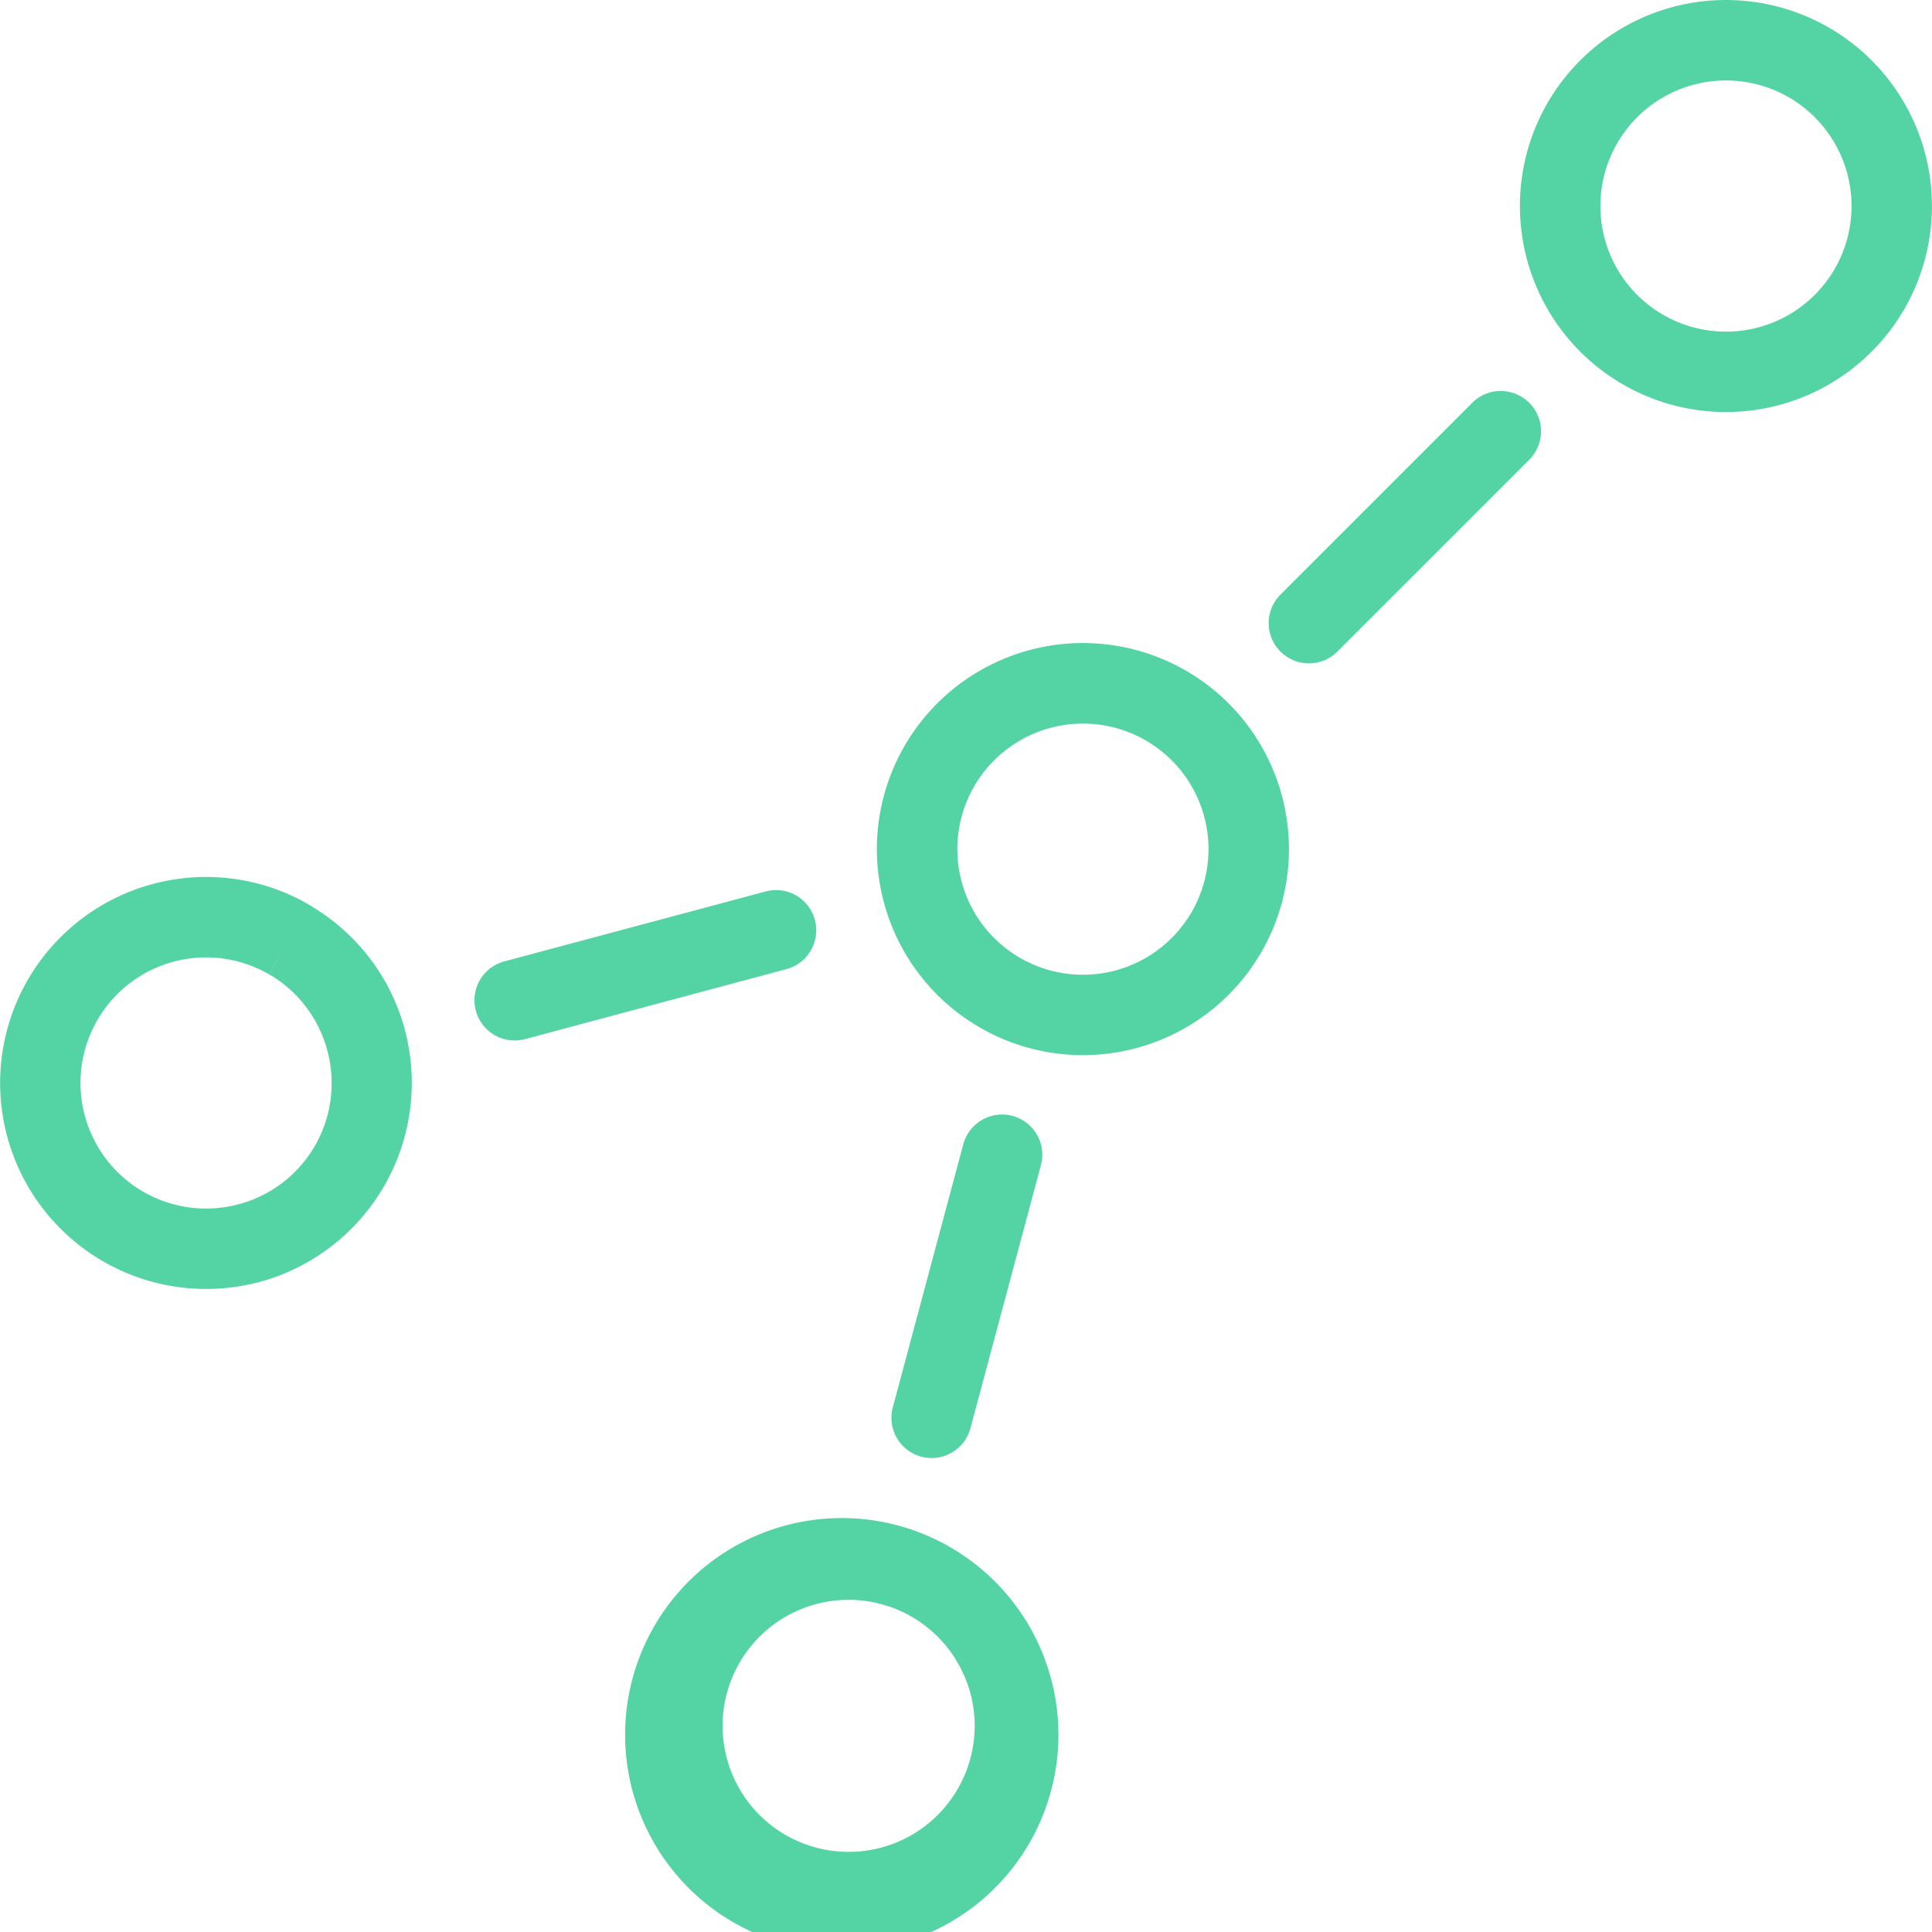 <svg xmlns="http://www.w3.org/2000/svg" xmlns:xlink="http://www.w3.org/1999/xlink" id="Group_60" data-name="Group 60" width="104.615" height="104.615" viewBox="0 0 104.615 104.615"><defs><clipPath id="clip-path"><rect id="Rectangle_88" data-name="Rectangle 88" width="104.615" height="104.615" fill="#54d4a4"></rect></clipPath></defs><g id="Group_59" data-name="Group 59" clip-path="url(#clip-path)"><path id="Path_363" data-name="Path 363" d="M84.88,63.116h0a11.157,11.157,0,0,1,15.777,0h0a11.157,11.157,0,1,1-15.777,0M87.962,66.2h0a6.8,6.8,0,1,0,9.614,0h0a6.8,6.8,0,0,0-9.612,0" transform="translate(-34.13 -25.029)" fill="#54d4a4"></path><path id="Path_364" data-name="Path 364" d="M118.714,47.417A2.179,2.179,0,0,0,121.8,50.5l10.387-10.387A2.179,2.179,0,0,0,129.1,37.03Z" transform="translate(-49.38 -15.219)" fill="#54d4a4"></path><path id="Path_365" data-name="Path 365" d="M144.729,3.267a11.155,11.155,0,1,1-3.268,7.889,11.124,11.124,0,0,1,3.268-7.889m7.889,1.091a6.8,6.8,0,1,0,4.807,1.991,6.778,6.778,0,0,0-4.807-1.991" transform="translate(-59.159 0)" fill="#54d4a4"></path><path id="Path_366" data-name="Path 366" d="M8.27,82a11.12,11.12,0,0,1,8.461,1.116l0,0c.067.039.131.081.193.125a11.118,11.118,0,0,1,5,6.65h0c.01.041.02.081.029.122a11.169,11.169,0,0,1-7.918,13.54v0l-.122.029A11.154,11.154,0,0,1,8.27,82m7.374,3-1.09,1.882a6.8,6.8,0,1,0-1.739,12.487c.065-.02.131-.038.2-.052a6.784,6.784,0,0,0,4.735-8.2c-.02-.065-.038-.131-.053-.2a6.778,6.778,0,0,0-2.985-3.946q-.08-.038-.157-.082Z" transform="translate(0 -34.132)" fill="#54d4a4"></path><path id="Path_367" data-name="Path 367" d="M45.777,86.691A2.177,2.177,0,0,0,46.9,90.9l14.189-3.8a2.177,2.177,0,0,0-1.123-4.206Z" transform="translate(-18.469 -34.633)" fill="#54d4a4"></path><path id="Path_368" data-name="Path 368" d="M77.572,154.381a6.774,6.774,0,0,0-.675-5.16l1.882-1.09-1.887,1.09c-.03-.052-.058-.1-.083-.157a6.824,6.824,0,1,0,.763,5.316m3.089-7.337a11.732,11.732,0,1,1-.12-.195c.045.062.086.126.126.193Z" transform="translate(-25.029 -59.161)" fill="#54d4a4"></path><path id="Path_369" data-name="Path 369" d="M83.053,119.582a2.177,2.177,0,1,0,4.206,1.124l3.8-14.189a2.177,2.177,0,1,0-4.206-1.124Z" transform="translate(-34.702 -43.4)" fill="#54d4a4"></path></g></svg>